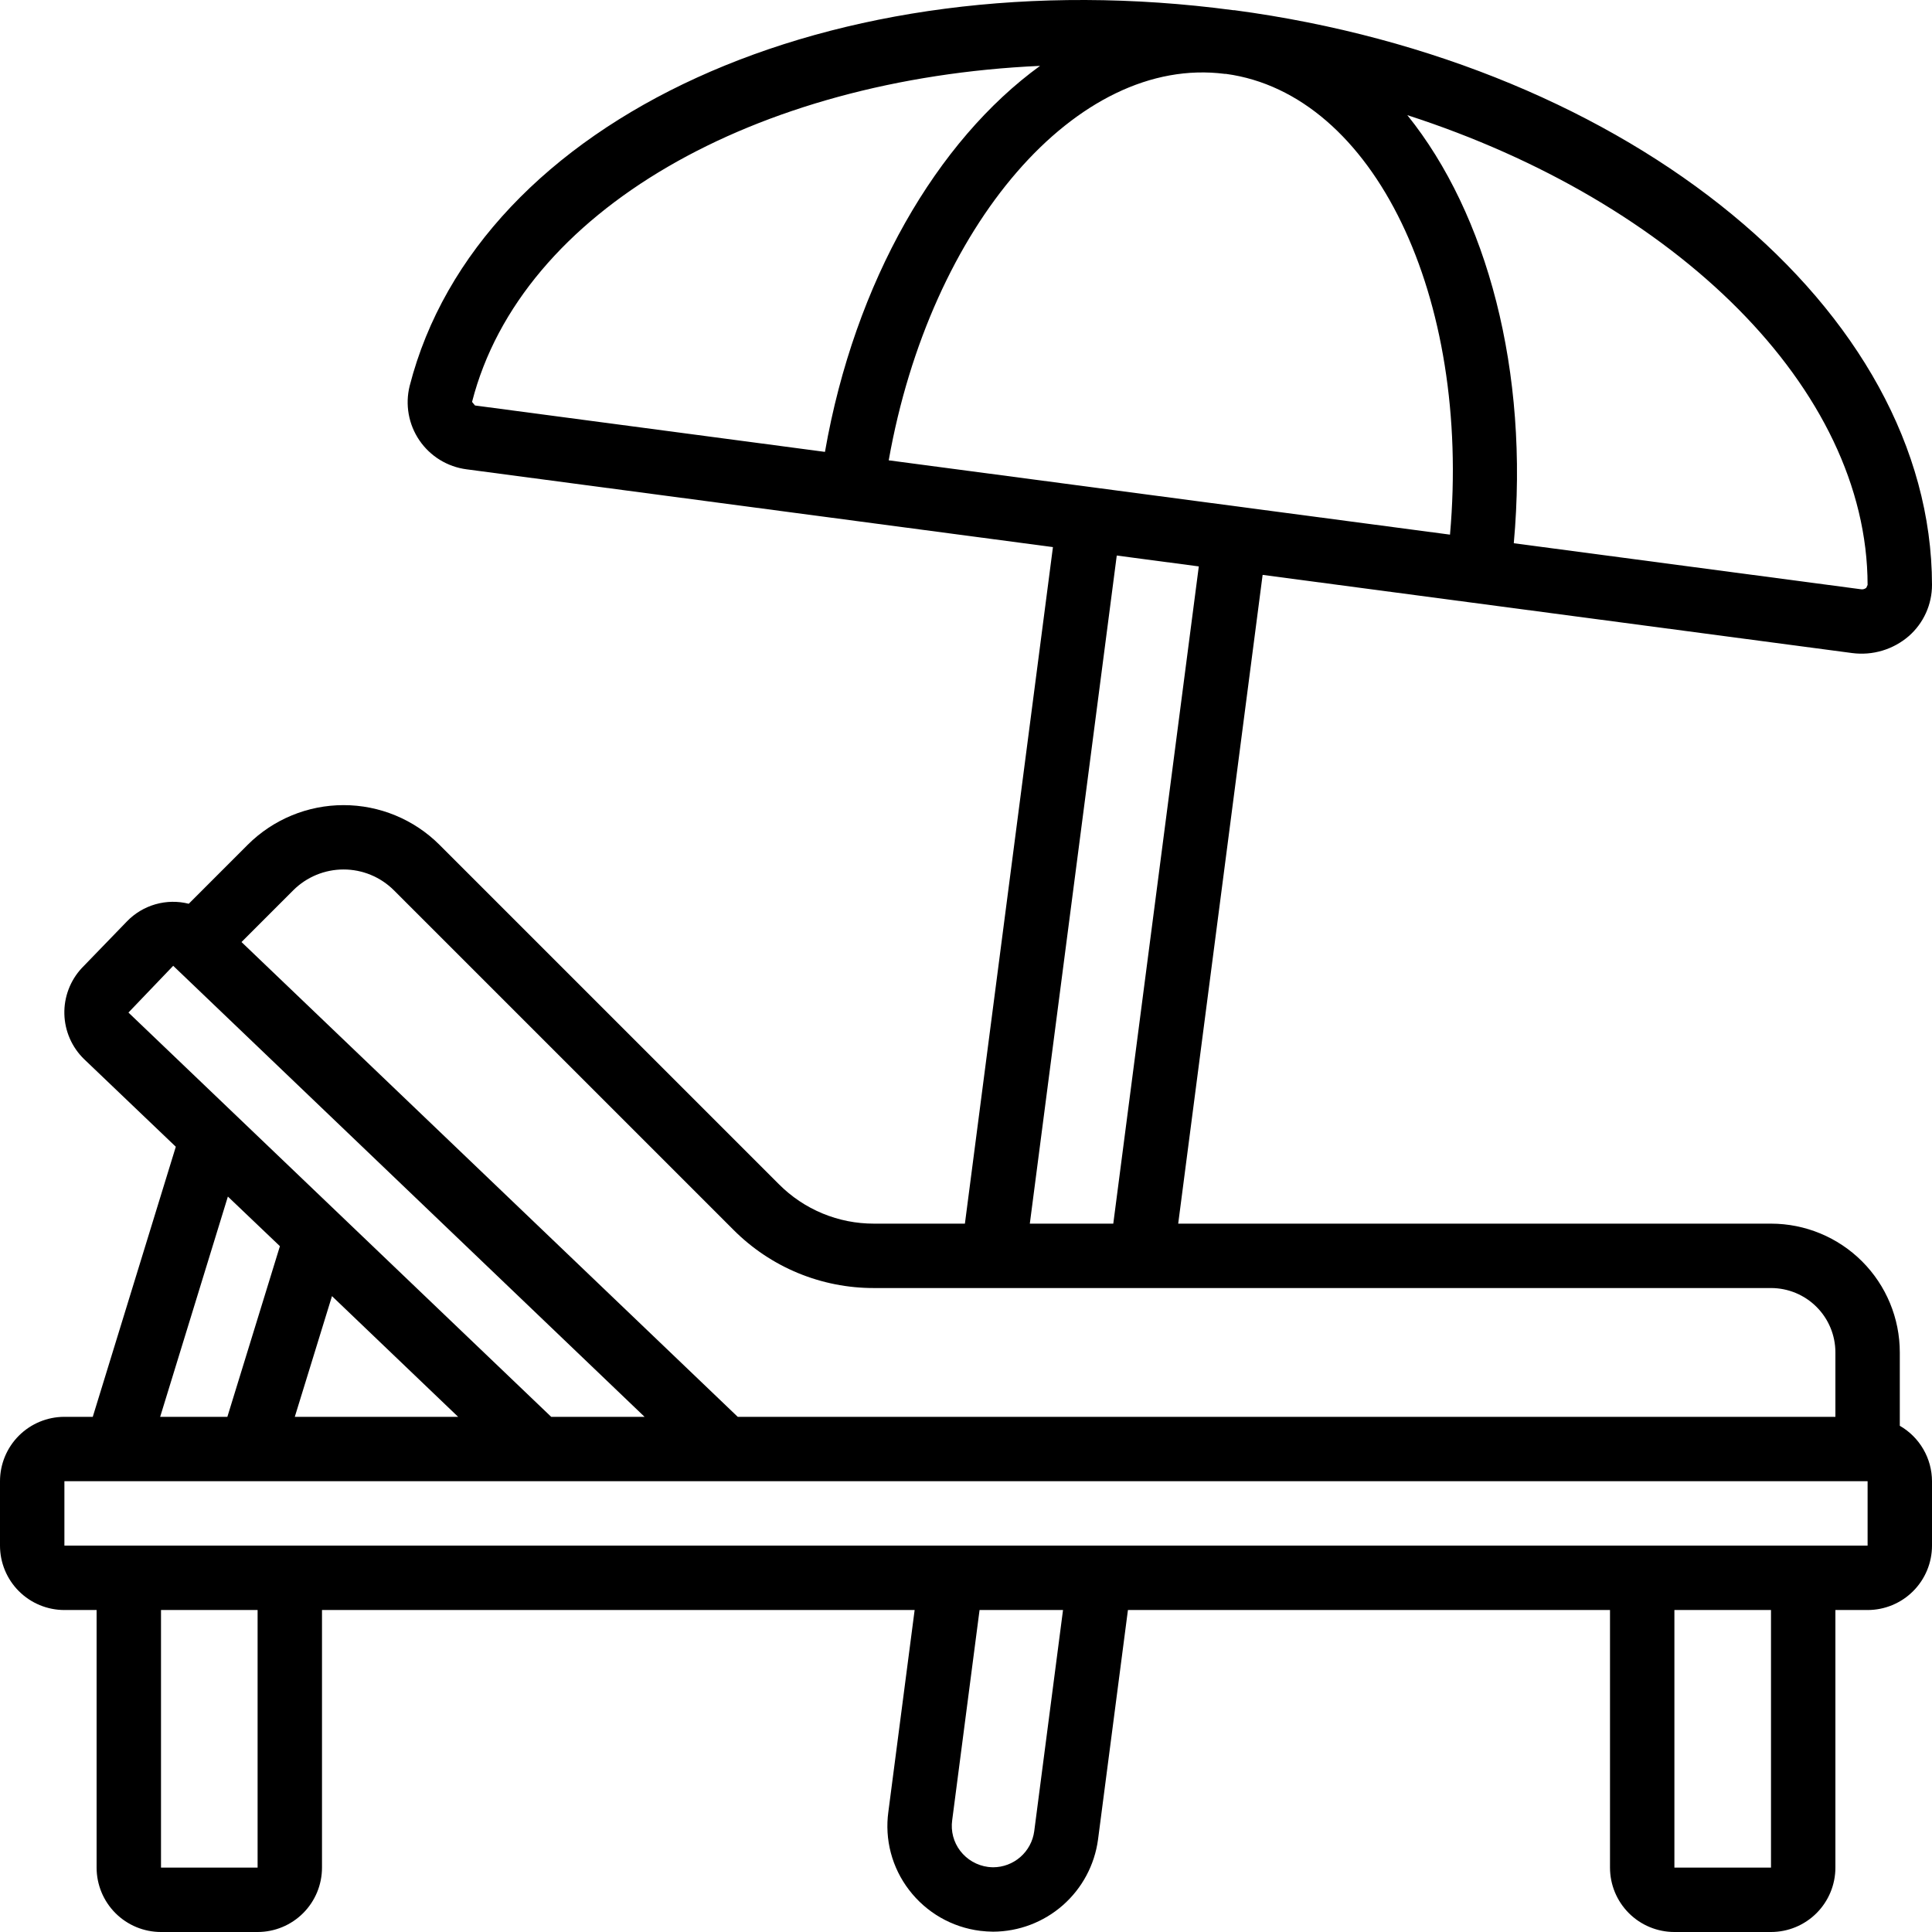 <svg width="512" height="512" viewBox="0 0 512 512" fill="none" xmlns="http://www.w3.org/2000/svg">
<g clip-path="url(#clip0_1_650)">
<path d="M503.467 377.847V358.409C503.467 349.357 499.871 340.675 493.469 334.275C487.068 327.874 478.386 324.278 469.333 324.278H312.235L334.609 152.35L490.854 173.068C493.533 173.418 496.255 173.198 498.842 172.421C501.429 171.645 503.822 170.33 505.865 168.562C507.794 166.868 509.34 164.781 510.398 162.441C511.456 160.101 512.002 157.563 512 154.995C511.898 82.227 432.427 16.772 327.117 2.701H326.989H326.827C220.561 -11.472 126.746 31.363 108.561 102.288C107.953 104.737 107.87 107.288 108.316 109.772C108.763 112.256 109.729 114.618 111.152 116.703C112.574 118.788 114.421 120.549 116.572 121.87C118.723 123.191 121.128 124.044 123.631 124.371L279.04 144.986L255.71 324.278H231.629C226.947 324.29 222.31 323.374 217.984 321.583C213.659 319.792 209.732 317.161 206.43 313.842L116.446 223.863C109.704 217.142 100.571 213.367 91.051 213.367C81.53 213.367 72.398 217.142 65.656 223.863L50.022 239.504C47.117 238.772 44.071 238.82 41.191 239.644C38.31 240.468 35.699 242.039 33.621 244.197L21.675 256.544C18.598 259.852 16.94 264.235 17.058 268.751C17.176 273.268 19.061 277.558 22.306 280.701L46.592 303.901L24.584 375.475H17.067C12.54 375.475 8.199 377.273 4.999 380.473C1.798 383.674 0 388.014 0 392.54L0 409.606C0 414.132 1.798 418.473 4.999 421.673C8.199 424.874 12.54 426.672 17.067 426.672H25.6V494.934C25.6 499.46 27.398 503.801 30.599 507.002C33.799 510.202 38.14 512 42.667 512H68.267C72.793 512 77.134 510.202 80.335 507.002C83.535 503.801 85.333 499.46 85.333 494.934V426.672H242.389L235.426 480.138C234.923 483.776 235.146 487.477 236.083 491.028C237.021 494.578 238.654 497.907 240.887 500.822C243.153 503.802 245.991 506.299 249.236 508.166C252.48 510.033 256.065 511.232 259.78 511.693C260.913 511.827 262.053 511.901 263.194 511.915C269.993 511.887 276.553 509.399 281.661 504.912C286.77 500.425 290.082 494.241 290.987 487.502L298.914 426.672H426.667V494.934C426.667 499.46 428.465 503.801 431.665 507.002C434.866 510.202 439.207 512 443.733 512H469.333C473.86 512 478.201 510.202 481.401 507.002C484.602 503.801 486.4 499.46 486.4 494.934V426.672H494.933C499.46 426.672 503.801 424.874 507.001 421.673C510.202 418.473 512 414.132 512 409.606V392.54C511.991 389.558 511.198 386.631 509.7 384.052C508.202 381.473 506.053 379.333 503.467 377.847ZM324.599 19.579H324.762H324.89C364.203 24.912 389.837 78.771 384.265 141.684L235.52 121.99C246.528 59.82 285.44 14.536 324.599 19.579ZM494.933 155.012L494.592 155.763C494.385 155.939 494.141 156.066 493.877 156.133C493.614 156.199 493.339 156.204 493.073 156.147L401.169 143.962C405.316 98.329 394.061 56.714 372.958 30.518C444.1 53.48 494.865 102.936 494.933 155.012ZM125.099 106.511C138.129 55.681 200.235 20.859 275.627 17.454C248.371 37.225 226.517 74.539 218.624 119.754L125.884 107.459L125.099 106.511ZM295.953 147.222L317.696 150.106L295.031 324.278H272.913L295.953 147.222ZM77.722 235.929C81.26 232.4 86.053 230.419 91.051 230.419C96.048 230.419 100.841 232.4 104.38 235.929L194.364 325.908C199.246 330.816 205.054 334.708 211.45 337.358C217.847 340.007 224.705 341.362 231.629 341.343H469.333C473.86 341.343 478.201 343.141 481.401 346.342C484.602 349.542 486.4 353.883 486.4 358.409V375.475H195.507L64 249.65L77.722 235.929ZM45.901 255.947L170.82 375.475H146.074L34.039 268.337L45.901 255.947ZM121.412 375.475H78.123L87.979 343.485L121.412 375.475ZM60.39 317.102L74.18 330.251L60.254 375.475H42.445L60.39 317.102ZM68.267 494.934H42.667V426.672H68.267V494.934ZM274.082 485.292C273.727 487.936 272.425 490.361 270.418 492.119C268.412 493.876 265.836 494.846 263.168 494.849C262.682 494.849 262.144 494.781 261.837 494.755C260.387 494.565 258.99 494.09 257.725 493.358C256.459 492.626 255.351 491.651 254.464 490.489C253.591 489.346 252.953 488.04 252.588 486.649C252.224 485.257 252.139 483.807 252.339 482.383L259.593 426.672H281.711L274.082 485.292ZM469.333 494.934H443.733V426.672H469.333V494.934ZM17.067 409.606V392.54H494.933V409.606H17.067Z" fill="black"/>
</g>
<defs>
<clipPath id="clip0_1_650">
<rect width="512" height="512" fill="white"/>
</clipPath>
</defs>
</svg>
